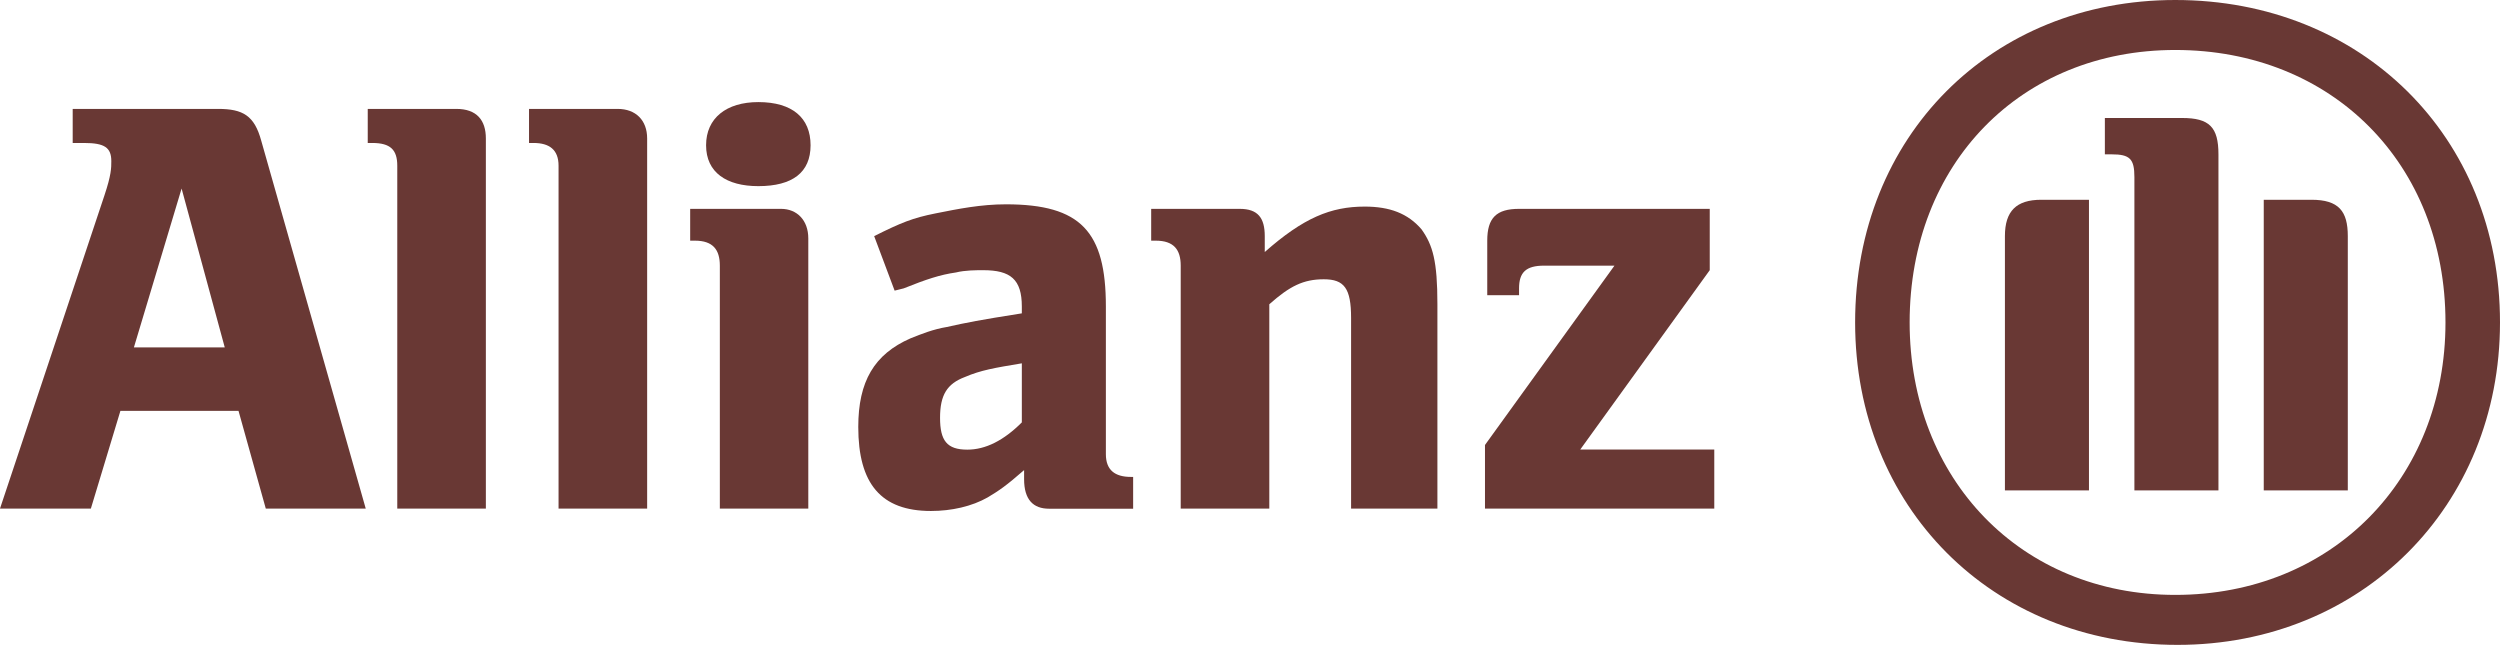 <svg xmlns="http://www.w3.org/2000/svg" viewBox="0 0 187.09 48.26"><switch><g clip-rule="evenodd" fill="#693834" fill-rule="evenodd"><path d="m6.8 38.06 2.21-7.31h8.84l2.04 7.31h7.48l-7.82-27.53c-.51-1.87-1.36-2.38-3.23-2.38h-10.88v2.55h.85c1.53 0 2.04.34 2.04 1.36 0 .51 0 1.02-.51 2.55l-7.82 23.45zm10.02-12.06h-6.8l3.57-11.89z"></path><path d="m36.36 38.06v-27.7c0-1.36-.68-2.21-2.21-2.21h-6.63v2.55h.34c1.36 0 1.87.51 1.87 1.7v25.66z"></path><path d="m48.43 38.06v-27.7c0-1.36-.85-2.21-2.21-2.21h-6.63v2.55h.34c1.19 0 1.87.51 1.87 1.7v25.66z"></path><path d="m60.49 38.06v-20.22c0-1.36-.85-2.21-2.04-2.21h-6.8v2.38h.35c1.36 0 1.87.68 1.87 1.87v18.18zm.17-27.19c0-2.04-1.36-3.23-3.91-3.23-2.38 0-3.91 1.19-3.91 3.23s1.53 3.06 3.91 3.06c2.55 0 3.91-1.02 3.91-3.06z"></path><path d="m66.95 21.75.68-.17c1.7-.68 2.72-1.02 3.91-1.19.68-.17 1.53-.17 2.04-.17 2.04 0 2.89.68 2.89 2.72v.51c-3.23.51-4.08.68-5.61 1.02-1.02.17-1.87.51-2.72.85-2.72 1.19-3.91 3.23-3.91 6.63 0 4.25 1.7 6.29 5.44 6.29 1.53 0 3.06-.34 4.25-1.02.85-.51 1.36-.85 2.72-2.04v.68c0 1.53.68 2.21 1.87 2.21h6.29v-2.38h-.17c-1.19 0-1.87-.51-1.87-1.7v-11.05c0-5.61-1.87-7.65-7.48-7.65-1.87 0-3.57.34-5.27.68s-2.55.68-4.59 1.7zm9.52 5.44v4.42c-1.36 1.36-2.72 2.04-4.08 2.04-1.53 0-2.04-.68-2.04-2.38s.51-2.55 1.87-3.06c1.19-.51 2.21-.68 4.25-1.02z"></path><path d="m94.99 38.06v-15.29c1.53-1.36 2.55-1.87 4.08-1.87s2.04.68 2.04 2.89v14.27h6.46v-15.29c0-3.23-.34-4.42-1.19-5.61-1.02-1.19-2.38-1.7-4.25-1.7-2.55 0-4.59.85-7.48 3.4v-1.19c0-1.36-.51-2.04-1.87-2.04h-6.63v2.38h.34c1.36 0 1.87.68 1.87 1.87v18.18z"></path><path d="m128.29 33.64h-10.03l9.69-13.42v-4.59h-14.27c-1.7 0-2.38.68-2.38 2.38v4.08h2.38v-.51c0-1.19.51-1.7 1.87-1.7h5.27l-9.69 13.42v4.76h17.16z"></path><path d="m187.09 24.13c0-13.93-10.37-24.13-24.3-24.13-13.76 0-23.96 10.2-23.96 24.13 0 13.76 10.2 24.13 24.13 24.13 13.76 0 24.13-10.37 24.13-24.13zm-4.08 0c0 11.72-8.5 20.39-20.22 20.39-11.56 0-19.88-8.67-19.88-20.39 0-11.89 8.33-20.39 19.88-20.39 11.72 0 20.22 8.49 20.22 20.39zm-26.68 12.57v-21.75h-3.57c-1.87 0-2.72.85-2.72 2.72v19.03zm13.08 0h6.29v-19.03c0-1.87-.68-2.72-2.72-2.72h-3.57zm-3.39 0v-25.15c0-2.04-.68-2.72-2.72-2.72h-5.78v2.72h.51c1.36 0 1.7.34 1.7 1.7v23.45z"></path></g></switch></svg>